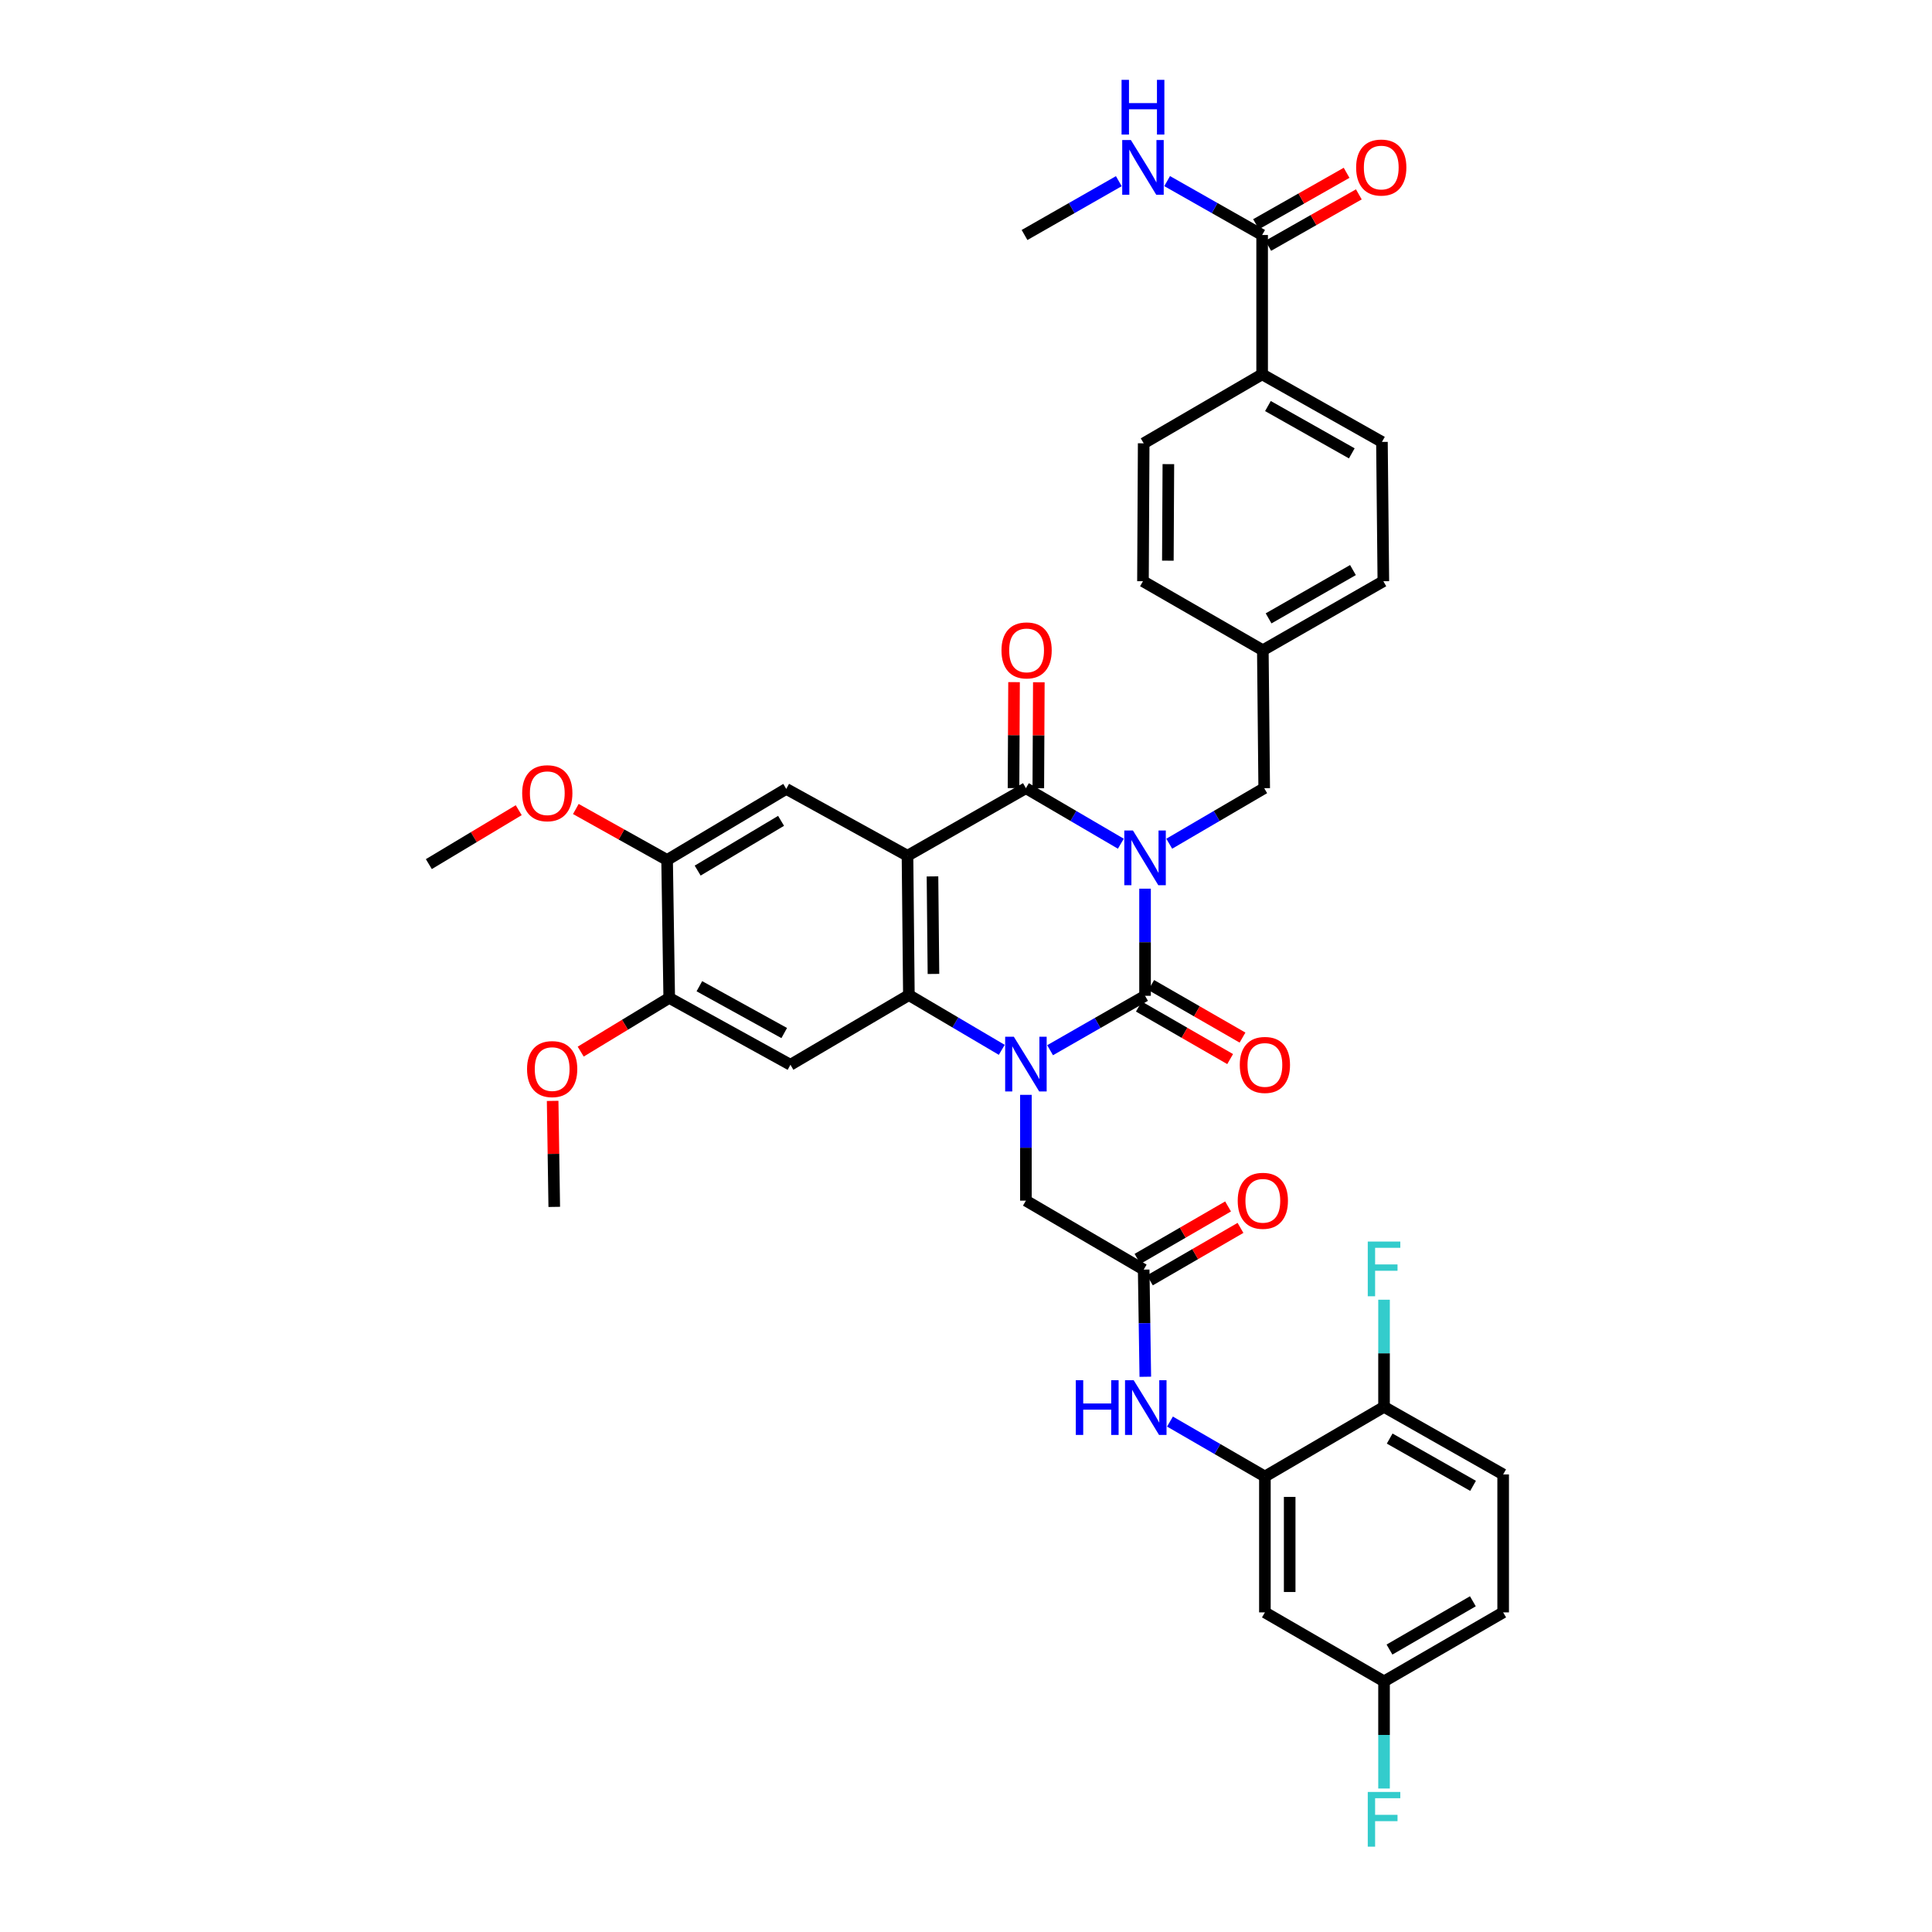 <?xml version='1.0' encoding='iso-8859-1'?>
<svg version='1.1' baseProfile='full'
              xmlns='http://www.w3.org/2000/svg'
                      xmlns:rdkit='http://www.rdkit.org/xml'
                      xmlns:xlink='http://www.w3.org/1999/xlink'
                  xml:space='preserve'
width='1000px' height='1000px' viewBox='0 0 1000 1000'>
<!-- END OF HEADER -->
<rect style='opacity:1.0;fill:#FFFFFF;stroke:none' width='1000' height='1000' x='0' y='0'> </rect>
<path class='bond-0' d='M 592.675,459.977 L 592.675,487.702' style='fill:none;fill-rule:evenodd;stroke:#0000FF;stroke-width:6px;stroke-linecap:butt;stroke-linejoin:miter;stroke-opacity:1' />
<path class='bond-0' d='M 592.675,487.702 L 592.675,515.426' style='fill:none;fill-rule:evenodd;stroke:#000000;stroke-width:6px;stroke-linecap:butt;stroke-linejoin:miter;stroke-opacity:1' />
<path class='bond-3' d='M 580.149,436.706 L 555.58,422.334' style='fill:none;fill-rule:evenodd;stroke:#0000FF;stroke-width:6px;stroke-linecap:butt;stroke-linejoin:miter;stroke-opacity:1' />
<path class='bond-3' d='M 555.58,422.334 L 531.01,407.962' style='fill:none;fill-rule:evenodd;stroke:#000000;stroke-width:6px;stroke-linecap:butt;stroke-linejoin:miter;stroke-opacity:1' />
<path class='bond-11' d='M 605.201,436.706 L 629.774,422.334' style='fill:none;fill-rule:evenodd;stroke:#0000FF;stroke-width:6px;stroke-linecap:butt;stroke-linejoin:miter;stroke-opacity:1' />
<path class='bond-11' d='M 629.774,422.334 L 654.347,407.962' style='fill:none;fill-rule:evenodd;stroke:#000000;stroke-width:6px;stroke-linecap:butt;stroke-linejoin:miter;stroke-opacity:1' />
<path class='bond-1' d='M 592.675,515.426 L 568.101,529.508' style='fill:none;fill-rule:evenodd;stroke:#000000;stroke-width:6px;stroke-linecap:butt;stroke-linejoin:miter;stroke-opacity:1' />
<path class='bond-1' d='M 568.101,529.508 L 543.527,543.59' style='fill:none;fill-rule:evenodd;stroke:#0000FF;stroke-width:6px;stroke-linecap:butt;stroke-linejoin:miter;stroke-opacity:1' />
<path class='bond-15' d='M 589.476,520.985 L 613.098,534.58' style='fill:none;fill-rule:evenodd;stroke:#000000;stroke-width:6px;stroke-linecap:butt;stroke-linejoin:miter;stroke-opacity:1' />
<path class='bond-15' d='M 613.098,534.58 L 636.721,548.175' style='fill:none;fill-rule:evenodd;stroke:#FF0000;stroke-width:6px;stroke-linecap:butt;stroke-linejoin:miter;stroke-opacity:1' />
<path class='bond-15' d='M 595.874,509.866 L 619.497,523.461' style='fill:none;fill-rule:evenodd;stroke:#000000;stroke-width:6px;stroke-linecap:butt;stroke-linejoin:miter;stroke-opacity:1' />
<path class='bond-15' d='M 619.497,523.461 L 643.12,537.055' style='fill:none;fill-rule:evenodd;stroke:#FF0000;stroke-width:6px;stroke-linecap:butt;stroke-linejoin:miter;stroke-opacity:1' />
<path class='bond-9' d='M 531.01,566.69 L 531.01,594.07' style='fill:none;fill-rule:evenodd;stroke:#0000FF;stroke-width:6px;stroke-linecap:butt;stroke-linejoin:miter;stroke-opacity:1' />
<path class='bond-9' d='M 531.01,594.07 L 531.01,621.45' style='fill:none;fill-rule:evenodd;stroke:#000000;stroke-width:6px;stroke-linecap:butt;stroke-linejoin:miter;stroke-opacity:1' />
<path class='bond-38' d='M 518.513,543.395 L 494.474,529.225' style='fill:none;fill-rule:evenodd;stroke:#0000FF;stroke-width:6px;stroke-linecap:butt;stroke-linejoin:miter;stroke-opacity:1' />
<path class='bond-38' d='M 494.474,529.225 L 470.436,515.055' style='fill:none;fill-rule:evenodd;stroke:#000000;stroke-width:6px;stroke-linecap:butt;stroke-linejoin:miter;stroke-opacity:1' />
<path class='bond-2' d='M 469.717,442.935 L 531.01,407.962' style='fill:none;fill-rule:evenodd;stroke:#000000;stroke-width:6px;stroke-linecap:butt;stroke-linejoin:miter;stroke-opacity:1' />
<path class='bond-4' d='M 469.717,442.935 L 470.436,515.055' style='fill:none;fill-rule:evenodd;stroke:#000000;stroke-width:6px;stroke-linecap:butt;stroke-linejoin:miter;stroke-opacity:1' />
<path class='bond-4' d='M 482.653,453.625 L 483.157,504.109' style='fill:none;fill-rule:evenodd;stroke:#000000;stroke-width:6px;stroke-linecap:butt;stroke-linejoin:miter;stroke-opacity:1' />
<path class='bond-6' d='M 469.717,442.935 L 406.962,408.333' style='fill:none;fill-rule:evenodd;stroke:#000000;stroke-width:6px;stroke-linecap:butt;stroke-linejoin:miter;stroke-opacity:1' />
<path class='bond-17' d='M 537.425,407.994 L 537.562,380.566' style='fill:none;fill-rule:evenodd;stroke:#000000;stroke-width:6px;stroke-linecap:butt;stroke-linejoin:miter;stroke-opacity:1' />
<path class='bond-17' d='M 537.562,380.566 L 537.699,353.139' style='fill:none;fill-rule:evenodd;stroke:#FF0000;stroke-width:6px;stroke-linecap:butt;stroke-linejoin:miter;stroke-opacity:1' />
<path class='bond-17' d='M 524.596,407.93 L 524.733,380.502' style='fill:none;fill-rule:evenodd;stroke:#000000;stroke-width:6px;stroke-linecap:butt;stroke-linejoin:miter;stroke-opacity:1' />
<path class='bond-17' d='M 524.733,380.502 L 524.87,353.075' style='fill:none;fill-rule:evenodd;stroke:#FF0000;stroke-width:6px;stroke-linecap:butt;stroke-linejoin:miter;stroke-opacity:1' />
<path class='bond-5' d='M 470.436,515.055 L 409.128,551.126' style='fill:none;fill-rule:evenodd;stroke:#000000;stroke-width:6px;stroke-linecap:butt;stroke-linejoin:miter;stroke-opacity:1' />
<path class='bond-40' d='M 409.128,551.126 L 346.387,516.509' style='fill:none;fill-rule:evenodd;stroke:#000000;stroke-width:6px;stroke-linecap:butt;stroke-linejoin:miter;stroke-opacity:1' />
<path class='bond-40' d='M 405.915,534.701 L 361.996,510.469' style='fill:none;fill-rule:evenodd;stroke:#000000;stroke-width:6px;stroke-linecap:butt;stroke-linejoin:miter;stroke-opacity:1' />
<path class='bond-14' d='M 406.962,408.333 L 345.29,445.116' style='fill:none;fill-rule:evenodd;stroke:#000000;stroke-width:6px;stroke-linecap:butt;stroke-linejoin:miter;stroke-opacity:1' />
<path class='bond-14' d='M 404.282,424.868 L 361.112,450.616' style='fill:none;fill-rule:evenodd;stroke:#000000;stroke-width:6px;stroke-linecap:butt;stroke-linejoin:miter;stroke-opacity:1' />
<path class='bond-7' d='M 654.71,764.244 L 630.142,750.024' style='fill:none;fill-rule:evenodd;stroke:#000000;stroke-width:6px;stroke-linecap:butt;stroke-linejoin:miter;stroke-opacity:1' />
<path class='bond-7' d='M 630.142,750.024 L 605.574,735.805' style='fill:none;fill-rule:evenodd;stroke:#0000FF;stroke-width:6px;stroke-linecap:butt;stroke-linejoin:miter;stroke-opacity:1' />
<path class='bond-16' d='M 654.71,764.244 L 654.71,834.568' style='fill:none;fill-rule:evenodd;stroke:#000000;stroke-width:6px;stroke-linecap:butt;stroke-linejoin:miter;stroke-opacity:1' />
<path class='bond-16' d='M 667.539,774.792 L 667.539,824.019' style='fill:none;fill-rule:evenodd;stroke:#000000;stroke-width:6px;stroke-linecap:butt;stroke-linejoin:miter;stroke-opacity:1' />
<path class='bond-19' d='M 654.71,764.244 L 716.375,728.194' style='fill:none;fill-rule:evenodd;stroke:#000000;stroke-width:6px;stroke-linecap:butt;stroke-linejoin:miter;stroke-opacity:1' />
<path class='bond-8' d='M 591.969,657.15 L 531.01,621.45' style='fill:none;fill-rule:evenodd;stroke:#000000;stroke-width:6px;stroke-linecap:butt;stroke-linejoin:miter;stroke-opacity:1' />
<path class='bond-10' d='M 591.969,657.15 L 592.39,684.881' style='fill:none;fill-rule:evenodd;stroke:#000000;stroke-width:6px;stroke-linecap:butt;stroke-linejoin:miter;stroke-opacity:1' />
<path class='bond-10' d='M 592.39,684.881 L 592.811,712.612' style='fill:none;fill-rule:evenodd;stroke:#0000FF;stroke-width:6px;stroke-linecap:butt;stroke-linejoin:miter;stroke-opacity:1' />
<path class='bond-20' d='M 595.183,662.702 L 618.628,649.13' style='fill:none;fill-rule:evenodd;stroke:#000000;stroke-width:6px;stroke-linecap:butt;stroke-linejoin:miter;stroke-opacity:1' />
<path class='bond-20' d='M 618.628,649.13 L 642.073,635.558' style='fill:none;fill-rule:evenodd;stroke:#FF0000;stroke-width:6px;stroke-linecap:butt;stroke-linejoin:miter;stroke-opacity:1' />
<path class='bond-20' d='M 588.756,651.599 L 612.201,638.027' style='fill:none;fill-rule:evenodd;stroke:#000000;stroke-width:6px;stroke-linecap:butt;stroke-linejoin:miter;stroke-opacity:1' />
<path class='bond-20' d='M 612.201,638.027 L 635.646,624.455' style='fill:none;fill-rule:evenodd;stroke:#FF0000;stroke-width:6px;stroke-linecap:butt;stroke-linejoin:miter;stroke-opacity:1' />
<path class='bond-27' d='M 654.347,407.962 L 653.641,336.562' style='fill:none;fill-rule:evenodd;stroke:#000000;stroke-width:6px;stroke-linecap:butt;stroke-linejoin:miter;stroke-opacity:1' />
<path class='bond-12' d='M 346.387,516.509 L 345.29,445.116' style='fill:none;fill-rule:evenodd;stroke:#000000;stroke-width:6px;stroke-linecap:butt;stroke-linejoin:miter;stroke-opacity:1' />
<path class='bond-29' d='M 346.387,516.509 L 323.479,530.412' style='fill:none;fill-rule:evenodd;stroke:#000000;stroke-width:6px;stroke-linecap:butt;stroke-linejoin:miter;stroke-opacity:1' />
<path class='bond-29' d='M 323.479,530.412 L 300.571,544.314' style='fill:none;fill-rule:evenodd;stroke:#FF0000;stroke-width:6px;stroke-linecap:butt;stroke-linejoin:miter;stroke-opacity:1' />
<path class='bond-13' d='M 653.278,121.634 L 653.278,193.747' style='fill:none;fill-rule:evenodd;stroke:#000000;stroke-width:6px;stroke-linecap:butt;stroke-linejoin:miter;stroke-opacity:1' />
<path class='bond-21' d='M 656.444,127.212 L 679.886,113.907' style='fill:none;fill-rule:evenodd;stroke:#000000;stroke-width:6px;stroke-linecap:butt;stroke-linejoin:miter;stroke-opacity:1' />
<path class='bond-21' d='M 679.886,113.907 L 703.329,100.602' style='fill:none;fill-rule:evenodd;stroke:#FF0000;stroke-width:6px;stroke-linecap:butt;stroke-linejoin:miter;stroke-opacity:1' />
<path class='bond-21' d='M 650.111,116.055 L 673.554,102.75' style='fill:none;fill-rule:evenodd;stroke:#000000;stroke-width:6px;stroke-linecap:butt;stroke-linejoin:miter;stroke-opacity:1' />
<path class='bond-21' d='M 673.554,102.75 L 696.996,89.445' style='fill:none;fill-rule:evenodd;stroke:#FF0000;stroke-width:6px;stroke-linecap:butt;stroke-linejoin:miter;stroke-opacity:1' />
<path class='bond-22' d='M 653.278,121.634 L 628.695,107.686' style='fill:none;fill-rule:evenodd;stroke:#000000;stroke-width:6px;stroke-linecap:butt;stroke-linejoin:miter;stroke-opacity:1' />
<path class='bond-22' d='M 628.695,107.686 L 604.112,93.739' style='fill:none;fill-rule:evenodd;stroke:#0000FF;stroke-width:6px;stroke-linecap:butt;stroke-linejoin:miter;stroke-opacity:1' />
<path class='bond-30' d='M 345.29,445.116 L 321.671,431.926' style='fill:none;fill-rule:evenodd;stroke:#000000;stroke-width:6px;stroke-linecap:butt;stroke-linejoin:miter;stroke-opacity:1' />
<path class='bond-30' d='M 321.671,431.926 L 298.052,418.736' style='fill:none;fill-rule:evenodd;stroke:#FF0000;stroke-width:6px;stroke-linecap:butt;stroke-linejoin:miter;stroke-opacity:1' />
<path class='bond-26' d='M 654.71,834.568 L 716.375,870.268' style='fill:none;fill-rule:evenodd;stroke:#000000;stroke-width:6px;stroke-linecap:butt;stroke-linejoin:miter;stroke-opacity:1' />
<path class='bond-18' d='M 653.278,193.747 L 715.291,228.734' style='fill:none;fill-rule:evenodd;stroke:#000000;stroke-width:6px;stroke-linecap:butt;stroke-linejoin:miter;stroke-opacity:1' />
<path class='bond-18' d='M 656.276,210.168 L 699.685,234.659' style='fill:none;fill-rule:evenodd;stroke:#000000;stroke-width:6px;stroke-linecap:butt;stroke-linejoin:miter;stroke-opacity:1' />
<path class='bond-39' d='M 653.278,193.747 L 591.969,229.461' style='fill:none;fill-rule:evenodd;stroke:#000000;stroke-width:6px;stroke-linecap:butt;stroke-linejoin:miter;stroke-opacity:1' />
<path class='bond-25' d='M 716.375,728.194 L 778.032,763.16' style='fill:none;fill-rule:evenodd;stroke:#000000;stroke-width:6px;stroke-linecap:butt;stroke-linejoin:miter;stroke-opacity:1' />
<path class='bond-25' d='M 719.295,744.599 L 762.455,769.075' style='fill:none;fill-rule:evenodd;stroke:#000000;stroke-width:6px;stroke-linecap:butt;stroke-linejoin:miter;stroke-opacity:1' />
<path class='bond-28' d='M 716.375,728.194 L 716.375,700.463' style='fill:none;fill-rule:evenodd;stroke:#000000;stroke-width:6px;stroke-linecap:butt;stroke-linejoin:miter;stroke-opacity:1' />
<path class='bond-28' d='M 716.375,700.463 L 716.375,672.732' style='fill:none;fill-rule:evenodd;stroke:#33CCCC;stroke-width:6px;stroke-linecap:butt;stroke-linejoin:miter;stroke-opacity:1' />
<path class='bond-35' d='M 579.094,93.778 L 554.696,107.706' style='fill:none;fill-rule:evenodd;stroke:#0000FF;stroke-width:6px;stroke-linecap:butt;stroke-linejoin:miter;stroke-opacity:1' />
<path class='bond-35' d='M 554.696,107.706 L 530.298,121.634' style='fill:none;fill-rule:evenodd;stroke:#000000;stroke-width:6px;stroke-linecap:butt;stroke-linejoin:miter;stroke-opacity:1' />
<path class='bond-23' d='M 591.969,229.461 L 591.599,300.84' style='fill:none;fill-rule:evenodd;stroke:#000000;stroke-width:6px;stroke-linecap:butt;stroke-linejoin:miter;stroke-opacity:1' />
<path class='bond-23' d='M 604.743,240.235 L 604.483,290.2' style='fill:none;fill-rule:evenodd;stroke:#000000;stroke-width:6px;stroke-linecap:butt;stroke-linejoin:miter;stroke-opacity:1' />
<path class='bond-24' d='M 715.291,228.734 L 716.018,300.84' style='fill:none;fill-rule:evenodd;stroke:#000000;stroke-width:6px;stroke-linecap:butt;stroke-linejoin:miter;stroke-opacity:1' />
<path class='bond-31' d='M 778.032,763.16 L 778.032,834.568' style='fill:none;fill-rule:evenodd;stroke:#000000;stroke-width:6px;stroke-linecap:butt;stroke-linejoin:miter;stroke-opacity:1' />
<path class='bond-34' d='M 716.375,870.268 L 716.375,897.999' style='fill:none;fill-rule:evenodd;stroke:#000000;stroke-width:6px;stroke-linecap:butt;stroke-linejoin:miter;stroke-opacity:1' />
<path class='bond-34' d='M 716.375,897.999 L 716.375,925.73' style='fill:none;fill-rule:evenodd;stroke:#33CCCC;stroke-width:6px;stroke-linecap:butt;stroke-linejoin:miter;stroke-opacity:1' />
<path class='bond-41' d='M 716.375,870.268 L 778.032,834.568' style='fill:none;fill-rule:evenodd;stroke:#000000;stroke-width:6px;stroke-linecap:butt;stroke-linejoin:miter;stroke-opacity:1' />
<path class='bond-41' d='M 719.195,853.811 L 762.355,828.82' style='fill:none;fill-rule:evenodd;stroke:#000000;stroke-width:6px;stroke-linecap:butt;stroke-linejoin:miter;stroke-opacity:1' />
<path class='bond-32' d='M 653.641,336.562 L 591.599,300.84' style='fill:none;fill-rule:evenodd;stroke:#000000;stroke-width:6px;stroke-linecap:butt;stroke-linejoin:miter;stroke-opacity:1' />
<path class='bond-33' d='M 653.641,336.562 L 716.018,300.84' style='fill:none;fill-rule:evenodd;stroke:#000000;stroke-width:6px;stroke-linecap:butt;stroke-linejoin:miter;stroke-opacity:1' />
<path class='bond-33' d='M 656.622,320.071 L 700.286,295.066' style='fill:none;fill-rule:evenodd;stroke:#000000;stroke-width:6px;stroke-linecap:butt;stroke-linejoin:miter;stroke-opacity:1' />
<path class='bond-36' d='M 286.05,569.824 L 286.466,597.255' style='fill:none;fill-rule:evenodd;stroke:#FF0000;stroke-width:6px;stroke-linecap:butt;stroke-linejoin:miter;stroke-opacity:1' />
<path class='bond-36' d='M 286.466,597.255 L 286.882,624.686' style='fill:none;fill-rule:evenodd;stroke:#000000;stroke-width:6px;stroke-linecap:butt;stroke-linejoin:miter;stroke-opacity:1' />
<path class='bond-37' d='M 268.489,419.355 L 245.228,433.308' style='fill:none;fill-rule:evenodd;stroke:#FF0000;stroke-width:6px;stroke-linecap:butt;stroke-linejoin:miter;stroke-opacity:1' />
<path class='bond-37' d='M 245.228,433.308 L 221.968,447.261' style='fill:none;fill-rule:evenodd;stroke:#000000;stroke-width:6px;stroke-linecap:butt;stroke-linejoin:miter;stroke-opacity:1' />
<path  class='atom-0' d='M 586.415 429.873
L 595.695 444.873
Q 596.615 446.353, 598.095 449.033
Q 599.575 451.713, 599.655 451.873
L 599.655 429.873
L 603.415 429.873
L 603.415 458.193
L 599.535 458.193
L 589.575 441.793
Q 588.415 439.873, 587.175 437.673
Q 585.975 435.473, 585.615 434.793
L 585.615 458.193
L 581.935 458.193
L 581.935 429.873
L 586.415 429.873
' fill='#0000FF'/>
<path  class='atom-2' d='M 524.75 536.603
L 534.03 551.603
Q 534.95 553.083, 536.43 555.763
Q 537.91 558.443, 537.99 558.603
L 537.99 536.603
L 541.75 536.603
L 541.75 564.923
L 537.87 564.923
L 527.91 548.523
Q 526.75 546.603, 525.51 544.403
Q 524.31 542.203, 523.95 541.523
L 523.95 564.923
L 520.27 564.923
L 520.27 536.603
L 524.75 536.603
' fill='#0000FF'/>
<path  class='atom-11' d='M 556.833 714.398
L 560.673 714.398
L 560.673 726.438
L 575.153 726.438
L 575.153 714.398
L 578.993 714.398
L 578.993 742.718
L 575.153 742.718
L 575.153 729.638
L 560.673 729.638
L 560.673 742.718
L 556.833 742.718
L 556.833 714.398
' fill='#0000FF'/>
<path  class='atom-11' d='M 586.793 714.398
L 596.073 729.398
Q 596.993 730.878, 598.473 733.558
Q 599.953 736.238, 600.033 736.398
L 600.033 714.398
L 603.793 714.398
L 603.793 742.718
L 599.913 742.718
L 589.953 726.318
Q 588.793 724.398, 587.553 722.198
Q 586.353 719.998, 585.993 719.318
L 585.993 742.718
L 582.313 742.718
L 582.313 714.398
L 586.793 714.398
' fill='#0000FF'/>
<path  class='atom-16' d='M 641.71 551.206
Q 641.71 544.406, 645.07 540.606
Q 648.43 536.806, 654.71 536.806
Q 660.99 536.806, 664.35 540.606
Q 667.71 544.406, 667.71 551.206
Q 667.71 558.086, 664.31 562.006
Q 660.91 565.886, 654.71 565.886
Q 648.47 565.886, 645.07 562.006
Q 641.71 558.126, 641.71 551.206
M 654.71 562.686
Q 659.03 562.686, 661.35 559.806
Q 663.71 556.886, 663.71 551.206
Q 663.71 545.646, 661.35 542.846
Q 659.03 540.006, 654.71 540.006
Q 650.39 540.006, 648.03 542.806
Q 645.71 545.606, 645.71 551.206
Q 645.71 556.926, 648.03 559.806
Q 650.39 562.686, 654.71 562.686
' fill='#FF0000'/>
<path  class='atom-18' d='M 518.367 336.642
Q 518.367 329.842, 521.727 326.042
Q 525.087 322.242, 531.367 322.242
Q 537.647 322.242, 541.007 326.042
Q 544.367 329.842, 544.367 336.642
Q 544.367 343.522, 540.967 347.442
Q 537.567 351.322, 531.367 351.322
Q 525.127 351.322, 521.727 347.442
Q 518.367 343.562, 518.367 336.642
M 531.367 348.122
Q 535.687 348.122, 538.007 345.242
Q 540.367 342.322, 540.367 336.642
Q 540.367 331.082, 538.007 328.282
Q 535.687 325.442, 531.367 325.442
Q 527.047 325.442, 524.687 328.242
Q 522.367 331.042, 522.367 336.642
Q 522.367 342.362, 524.687 345.242
Q 527.047 348.122, 531.367 348.122
' fill='#FF0000'/>
<path  class='atom-21' d='M 640.641 621.53
Q 640.641 614.73, 644.001 610.93
Q 647.361 607.13, 653.641 607.13
Q 659.921 607.13, 663.281 610.93
Q 666.641 614.73, 666.641 621.53
Q 666.641 628.41, 663.241 632.33
Q 659.841 636.21, 653.641 636.21
Q 647.401 636.21, 644.001 632.33
Q 640.641 628.45, 640.641 621.53
M 653.641 633.01
Q 657.961 633.01, 660.281 630.13
Q 662.641 627.21, 662.641 621.53
Q 662.641 615.97, 660.281 613.17
Q 657.961 610.33, 653.641 610.33
Q 649.321 610.33, 646.961 613.13
Q 644.641 615.93, 644.641 621.53
Q 644.641 627.25, 646.961 630.13
Q 649.321 633.01, 653.641 633.01
' fill='#FF0000'/>
<path  class='atom-22' d='M 701.935 86.719
Q 701.935 79.919, 705.295 76.119
Q 708.655 72.319, 714.935 72.319
Q 721.215 72.319, 724.575 76.119
Q 727.935 79.919, 727.935 86.719
Q 727.935 93.599, 724.535 97.519
Q 721.135 101.399, 714.935 101.399
Q 708.695 101.399, 705.295 97.519
Q 701.935 93.639, 701.935 86.719
M 714.935 98.199
Q 719.255 98.199, 721.575 95.319
Q 723.935 92.399, 723.935 86.719
Q 723.935 81.159, 721.575 78.359
Q 719.255 75.519, 714.935 75.519
Q 710.615 75.519, 708.255 78.319
Q 705.935 81.119, 705.935 86.719
Q 705.935 92.439, 708.255 95.319
Q 710.615 98.199, 714.935 98.199
' fill='#FF0000'/>
<path  class='atom-23' d='M 585.339 72.479
L 594.619 87.479
Q 595.539 88.959, 597.019 91.639
Q 598.499 94.319, 598.579 94.479
L 598.579 72.479
L 602.339 72.479
L 602.339 100.799
L 598.459 100.799
L 588.499 84.399
Q 587.339 82.479, 586.099 80.279
Q 584.899 78.079, 584.539 77.399
L 584.539 100.799
L 580.859 100.799
L 580.859 72.479
L 585.339 72.479
' fill='#0000FF'/>
<path  class='atom-23' d='M 580.519 41.327
L 584.359 41.327
L 584.359 53.367
L 598.839 53.367
L 598.839 41.327
L 602.679 41.327
L 602.679 69.647
L 598.839 69.647
L 598.839 56.567
L 584.359 56.567
L 584.359 69.647
L 580.519 69.647
L 580.519 41.327
' fill='#0000FF'/>
<path  class='atom-29' d='M 707.955 642.627
L 724.795 642.627
L 724.795 645.867
L 711.755 645.867
L 711.755 654.467
L 723.355 654.467
L 723.355 657.747
L 711.755 657.747
L 711.755 670.947
L 707.955 670.947
L 707.955 642.627
' fill='#33CCCC'/>
<path  class='atom-30' d='M 272.799 553.358
Q 272.799 546.558, 276.159 542.758
Q 279.519 538.958, 285.799 538.958
Q 292.079 538.958, 295.439 542.758
Q 298.799 546.558, 298.799 553.358
Q 298.799 560.238, 295.399 564.158
Q 291.999 568.038, 285.799 568.038
Q 279.559 568.038, 276.159 564.158
Q 272.799 560.278, 272.799 553.358
M 285.799 564.838
Q 290.119 564.838, 292.439 561.958
Q 294.799 559.038, 294.799 553.358
Q 294.799 547.798, 292.439 544.998
Q 290.119 542.158, 285.799 542.158
Q 281.479 542.158, 279.119 544.958
Q 276.799 547.758, 276.799 553.358
Q 276.799 559.078, 279.119 561.958
Q 281.479 564.838, 285.799 564.838
' fill='#FF0000'/>
<path  class='atom-31' d='M 270.276 410.565
Q 270.276 403.765, 273.636 399.965
Q 276.996 396.165, 283.276 396.165
Q 289.556 396.165, 292.916 399.965
Q 296.276 403.765, 296.276 410.565
Q 296.276 417.445, 292.876 421.365
Q 289.476 425.245, 283.276 425.245
Q 277.036 425.245, 273.636 421.365
Q 270.276 417.485, 270.276 410.565
M 283.276 422.045
Q 287.596 422.045, 289.916 419.165
Q 292.276 416.245, 292.276 410.565
Q 292.276 405.005, 289.916 402.205
Q 287.596 399.365, 283.276 399.365
Q 278.956 399.365, 276.596 402.165
Q 274.276 404.965, 274.276 410.565
Q 274.276 416.285, 276.596 419.165
Q 278.956 422.045, 283.276 422.045
' fill='#FF0000'/>
<path  class='atom-35' d='M 707.955 927.515
L 724.795 927.515
L 724.795 930.755
L 711.755 930.755
L 711.755 939.355
L 723.355 939.355
L 723.355 942.635
L 711.755 942.635
L 711.755 955.835
L 707.955 955.835
L 707.955 927.515
' fill='#33CCCC'/>
</svg>
